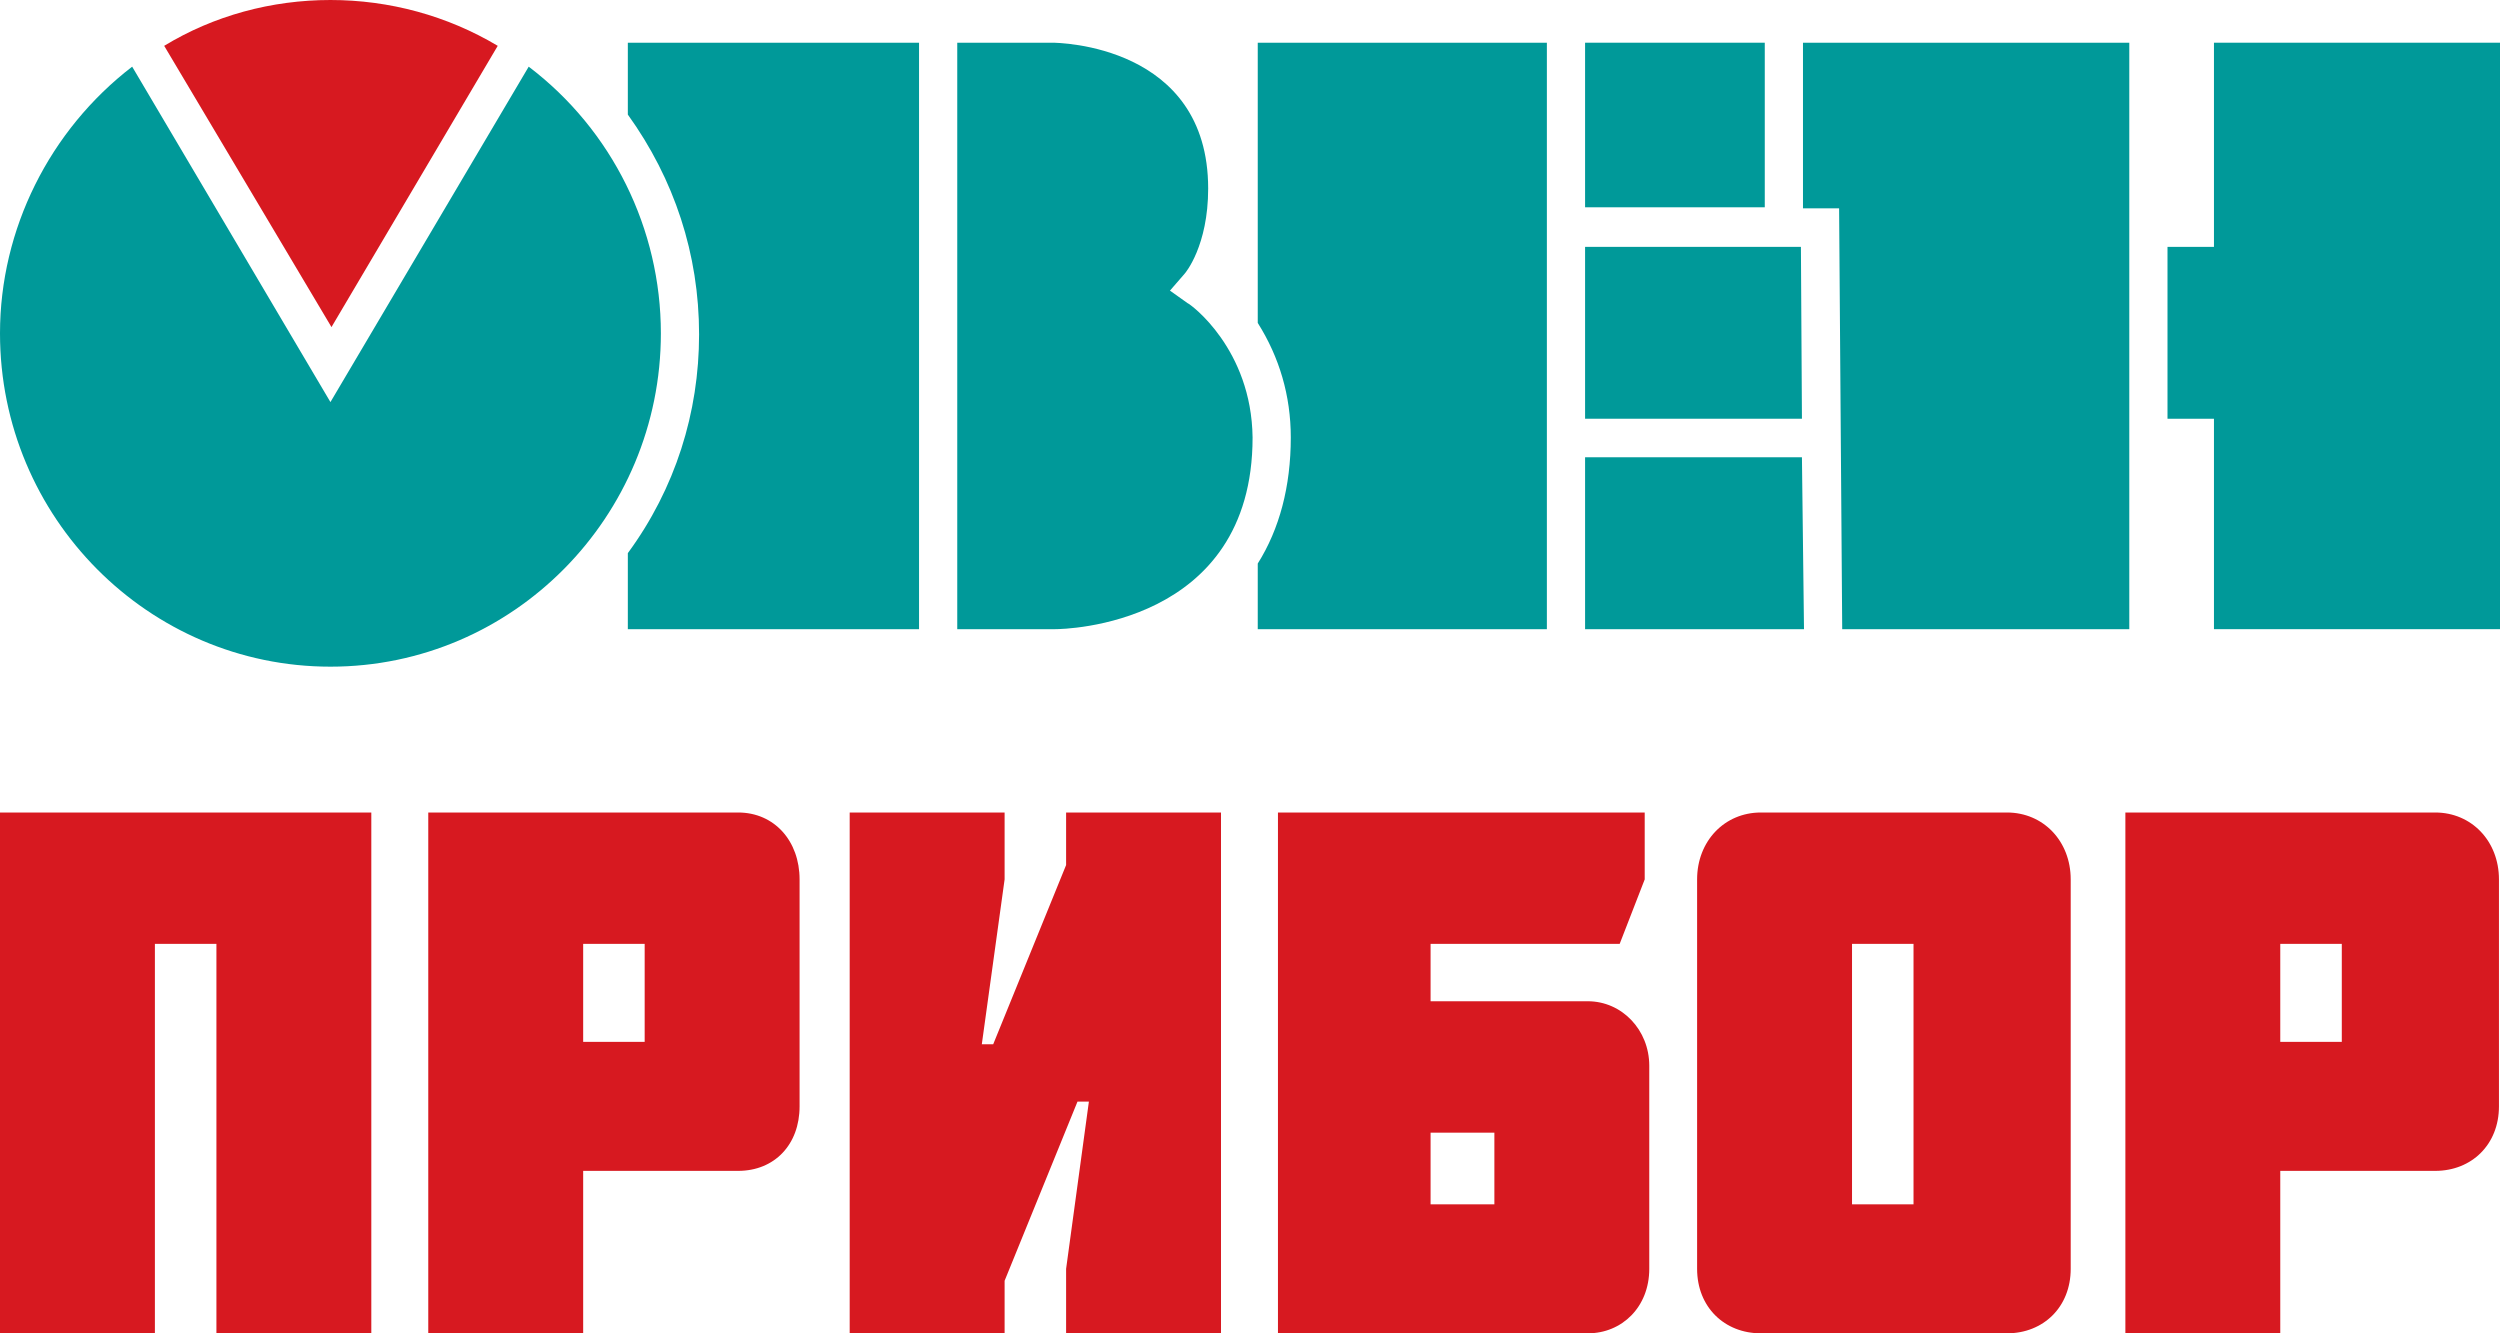 <svg width="120" height="64" viewBox="0 0 120 64" fill="none" xmlns="http://www.w3.org/2000/svg">
<path d="M7.435 64V45.307H10.388V64H17.823V39H0V64H7.435ZM27.992 45.307H30.944V50.009H27.992V45.307ZM35.428 56.202C37.177 56.202 38.38 54.94 38.38 53.105V42.211C38.38 40.376 37.177 39 35.428 39H20.557V64H27.992V56.202H35.428ZM51.173 41.523L47.674 50.124H47.127L48.221 42.211V39H40.785V64H48.221V61.477L51.72 52.876H52.267L51.173 60.904V64H58.608V39H51.173V41.523ZM68.668 57.807V54.367H71.73V57.807H68.668ZM76.213 48.06H68.668V45.307H77.744L78.946 42.211V39H61.342V64H76.213C77.853 64 79.165 62.739 79.165 60.904V51.156C79.165 49.436 77.853 48.06 76.213 48.06ZM91.849 45.307V57.807H88.897V45.307H91.849ZM96.332 64C98.082 64 99.394 62.739 99.394 60.904V42.211C99.394 40.376 98.082 39 96.332 39H84.523C82.773 39 81.461 40.376 81.461 42.211V60.904C81.461 62.739 82.773 64 84.523 64H96.332ZM109.453 45.307H112.406V50.009H109.453V45.307ZM116.889 56.202C118.638 56.202 119.95 54.94 119.95 53.105V42.211C119.95 40.376 118.638 39 116.889 39H102.018V64H109.453V56.202H116.889Z" fill="#D71920"/>
<path d="M86.493 21.95H76.084V30.2H86.592L86.493 21.95Z" fill="#009999"/>
<path d="M30.136 26.55V30.2H44.114V2.05H30.136V5.5C32.367 8.6 33.556 12.2 33.556 16.05C33.556 19.8 32.416 23.45 30.136 26.55Z" fill="#009999"/>
<path d="M57.001 14.55L56.158 13.95L56.852 13.15C56.902 13.1 57.992 11.8 57.992 9.05C57.992 2.15 50.805 2.05 50.508 2.05H45.948V30.2H50.657C51.053 30.2 60.124 30.05 60.124 21C60.074 16.75 57.15 14.6 57.001 14.55Z" fill="#009999"/>
<path d="M60.372 27.05V30.2H74.25V2.05H60.372V15.5C61.413 17.15 61.958 19 61.958 21C61.958 23.35 61.413 25.4 60.372 27.05Z" fill="#009999"/>
<path d="M84.709 2.05H76.084V9.95H84.709V2.05Z" fill="#009999"/>
<path d="M86.444 11.85H76.084V20.1H86.493L86.444 11.85Z" fill="#009999"/>
<path d="M88.426 30.2H102.206V2.05H86.543V10H88.277L88.426 30.2Z" fill="#009999"/>
<path d="M104.04 20.1H106.27V30.2H120V2.05H106.27V11.85H104.04V20.1Z" fill="#009999"/>
<path d="M15.861 0C13.036 0 10.26 0.75 7.881 2.2L15.911 15.7L23.891 2.2C21.462 0.75 18.686 0 15.861 0Z" fill="#D71920"/>
<path d="M25.378 3.2L15.861 19.3L6.344 3.2C2.379 6.25 0 11 0 16C0 24.85 7.138 32 15.861 32C24.634 32 31.722 24.8 31.722 16C31.722 11 29.393 6.25 25.378 3.2Z" fill="#009999"/>
</svg>
